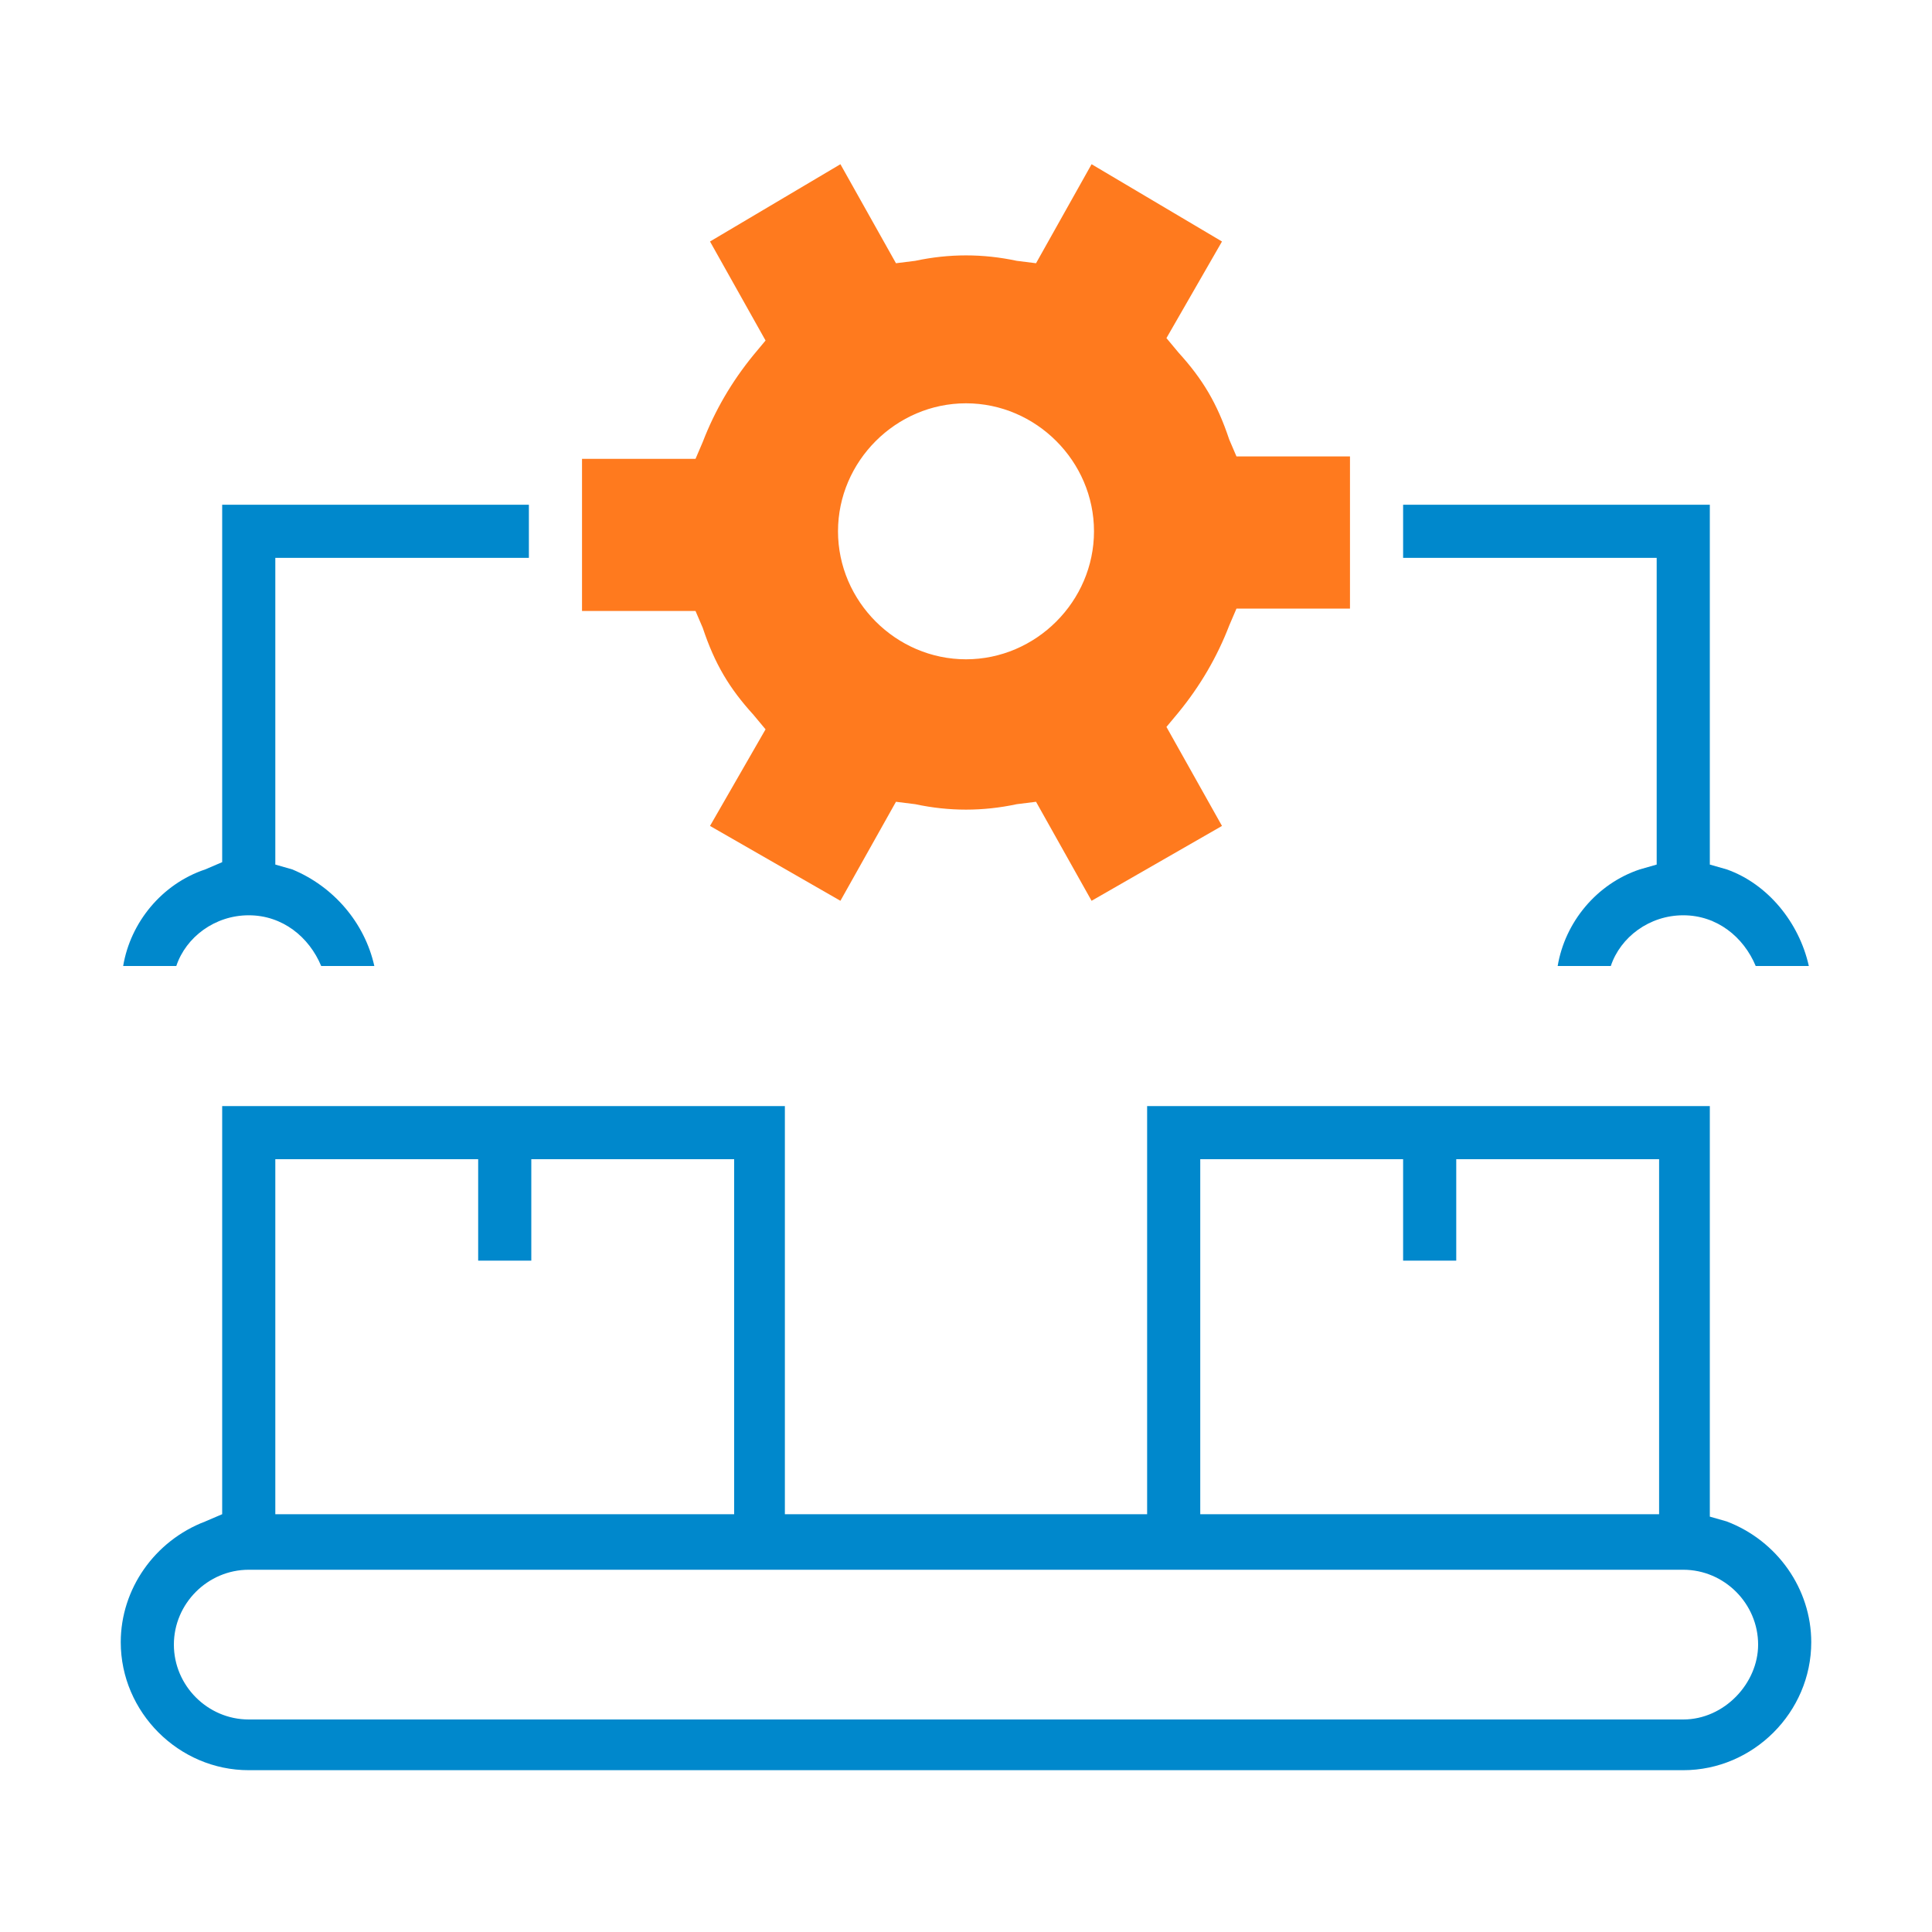 <?xml version="1.0" encoding="utf-8"?>
<!-- Generator: Adobe Illustrator 24.2.3, SVG Export Plug-In . SVG Version: 6.00 Build 0)  -->
<svg version="1.1" id="Layer_1" xmlns="http://www.w3.org/2000/svg" xmlns:xlink="http://www.w3.org/1999/xlink" x="0px" y="0px"
	 viewBox="0 0 80 80" style="enable-background:new 0 0 80 80;" xml:space="preserve">
<style type="text/css">
	.st0{fill:#0088CC;}
	.st1{fill:#FF7A1E;}
</style>
<g>
	<path class="st0" d="M71.5,63l-0.7-0.2V45.8H47.5v16.9h-15V45.8H9.2v16.9L8.5,63C6.4,63.8,5,65.8,5,68c0,2.9,2.4,5.3,5.3,5.3h59.4
		c2.9,0,5.3-2.4,5.3-5.3C75,65.8,73.6,63.8,71.5,63z M49.7,48h8.4v4.2h2.2V48h8.4v14.7H49.7V48z M11.4,48h8.4v4.2h2.2V48h8.4v14.7
		H11.4V48z M69.7,71.2H10.3c-1.7,0-3.1-1.4-3.1-3.1c0-1.7,1.4-3.1,3.1-3.1h59.4c1.7,0,3.1,1.4,3.1,3.1
		C72.8,69.7,71.4,71.2,69.7,71.2z"/>
	<g>
		<path class="st0" d="M71.5,36l-0.7-0.2V20.9H58.1v2.2h10.5v12.7L67.9,36c-1.8,0.6-3.1,2.2-3.4,4h2.2c0.4-1.2,1.6-2.1,3-2.1
			s2.5,0.9,3,2.1h2.2C74.5,38.2,73.2,36.6,71.5,36z"/>
		<path class="st0" d="M9.2,20.9v14.8L8.5,36c-1.8,0.6-3.1,2.2-3.4,4h2.2c0.4-1.2,1.6-2.1,3-2.1s2.5,0.9,3,2.1h2.2
			c-0.4-1.8-1.7-3.3-3.4-4l-0.7-0.2V23.1h10.5v-2.2H9.2z"/>
	</g>
	<path class="st1" d="M51.2,18.9l-0.3-0.7c-0.5-1.5-1.1-2.5-2.1-3.6l-0.5-0.6l2.3-4l-5.4-3.2l-2.3,4.1l-0.8-0.1
		c-1.4-0.3-2.8-0.3-4.2,0l-0.8,0.1l-2.3-4.1l-5.4,3.2l2.3,4.1l-0.5,0.6c-0.9,1.1-1.6,2.3-2.1,3.6l-0.3,0.7h-4.7v6.3h4.7l0.3,0.7
		c0.5,1.5,1.1,2.5,2.1,3.6l0.5,0.6l-2.3,4l5.4,3.1l2.3-4.1l0.8,0.1c1.4,0.3,2.8,0.3,4.2,0l0.8-0.1l2.3,4.1l5.4-3.1l-2.3-4.1l0.5-0.6
		c0.9-1.1,1.6-2.3,2.1-3.6l0.3-0.7h4.7v-6.3H51.2z M40,27.3c-2.9,0-5.3-2.4-5.3-5.3c0-2.9,2.4-5.3,5.3-5.3s5.3,2.4,5.3,5.3
		C45.3,24.9,42.9,27.3,40,27.3z"/>
</g>
</svg>
